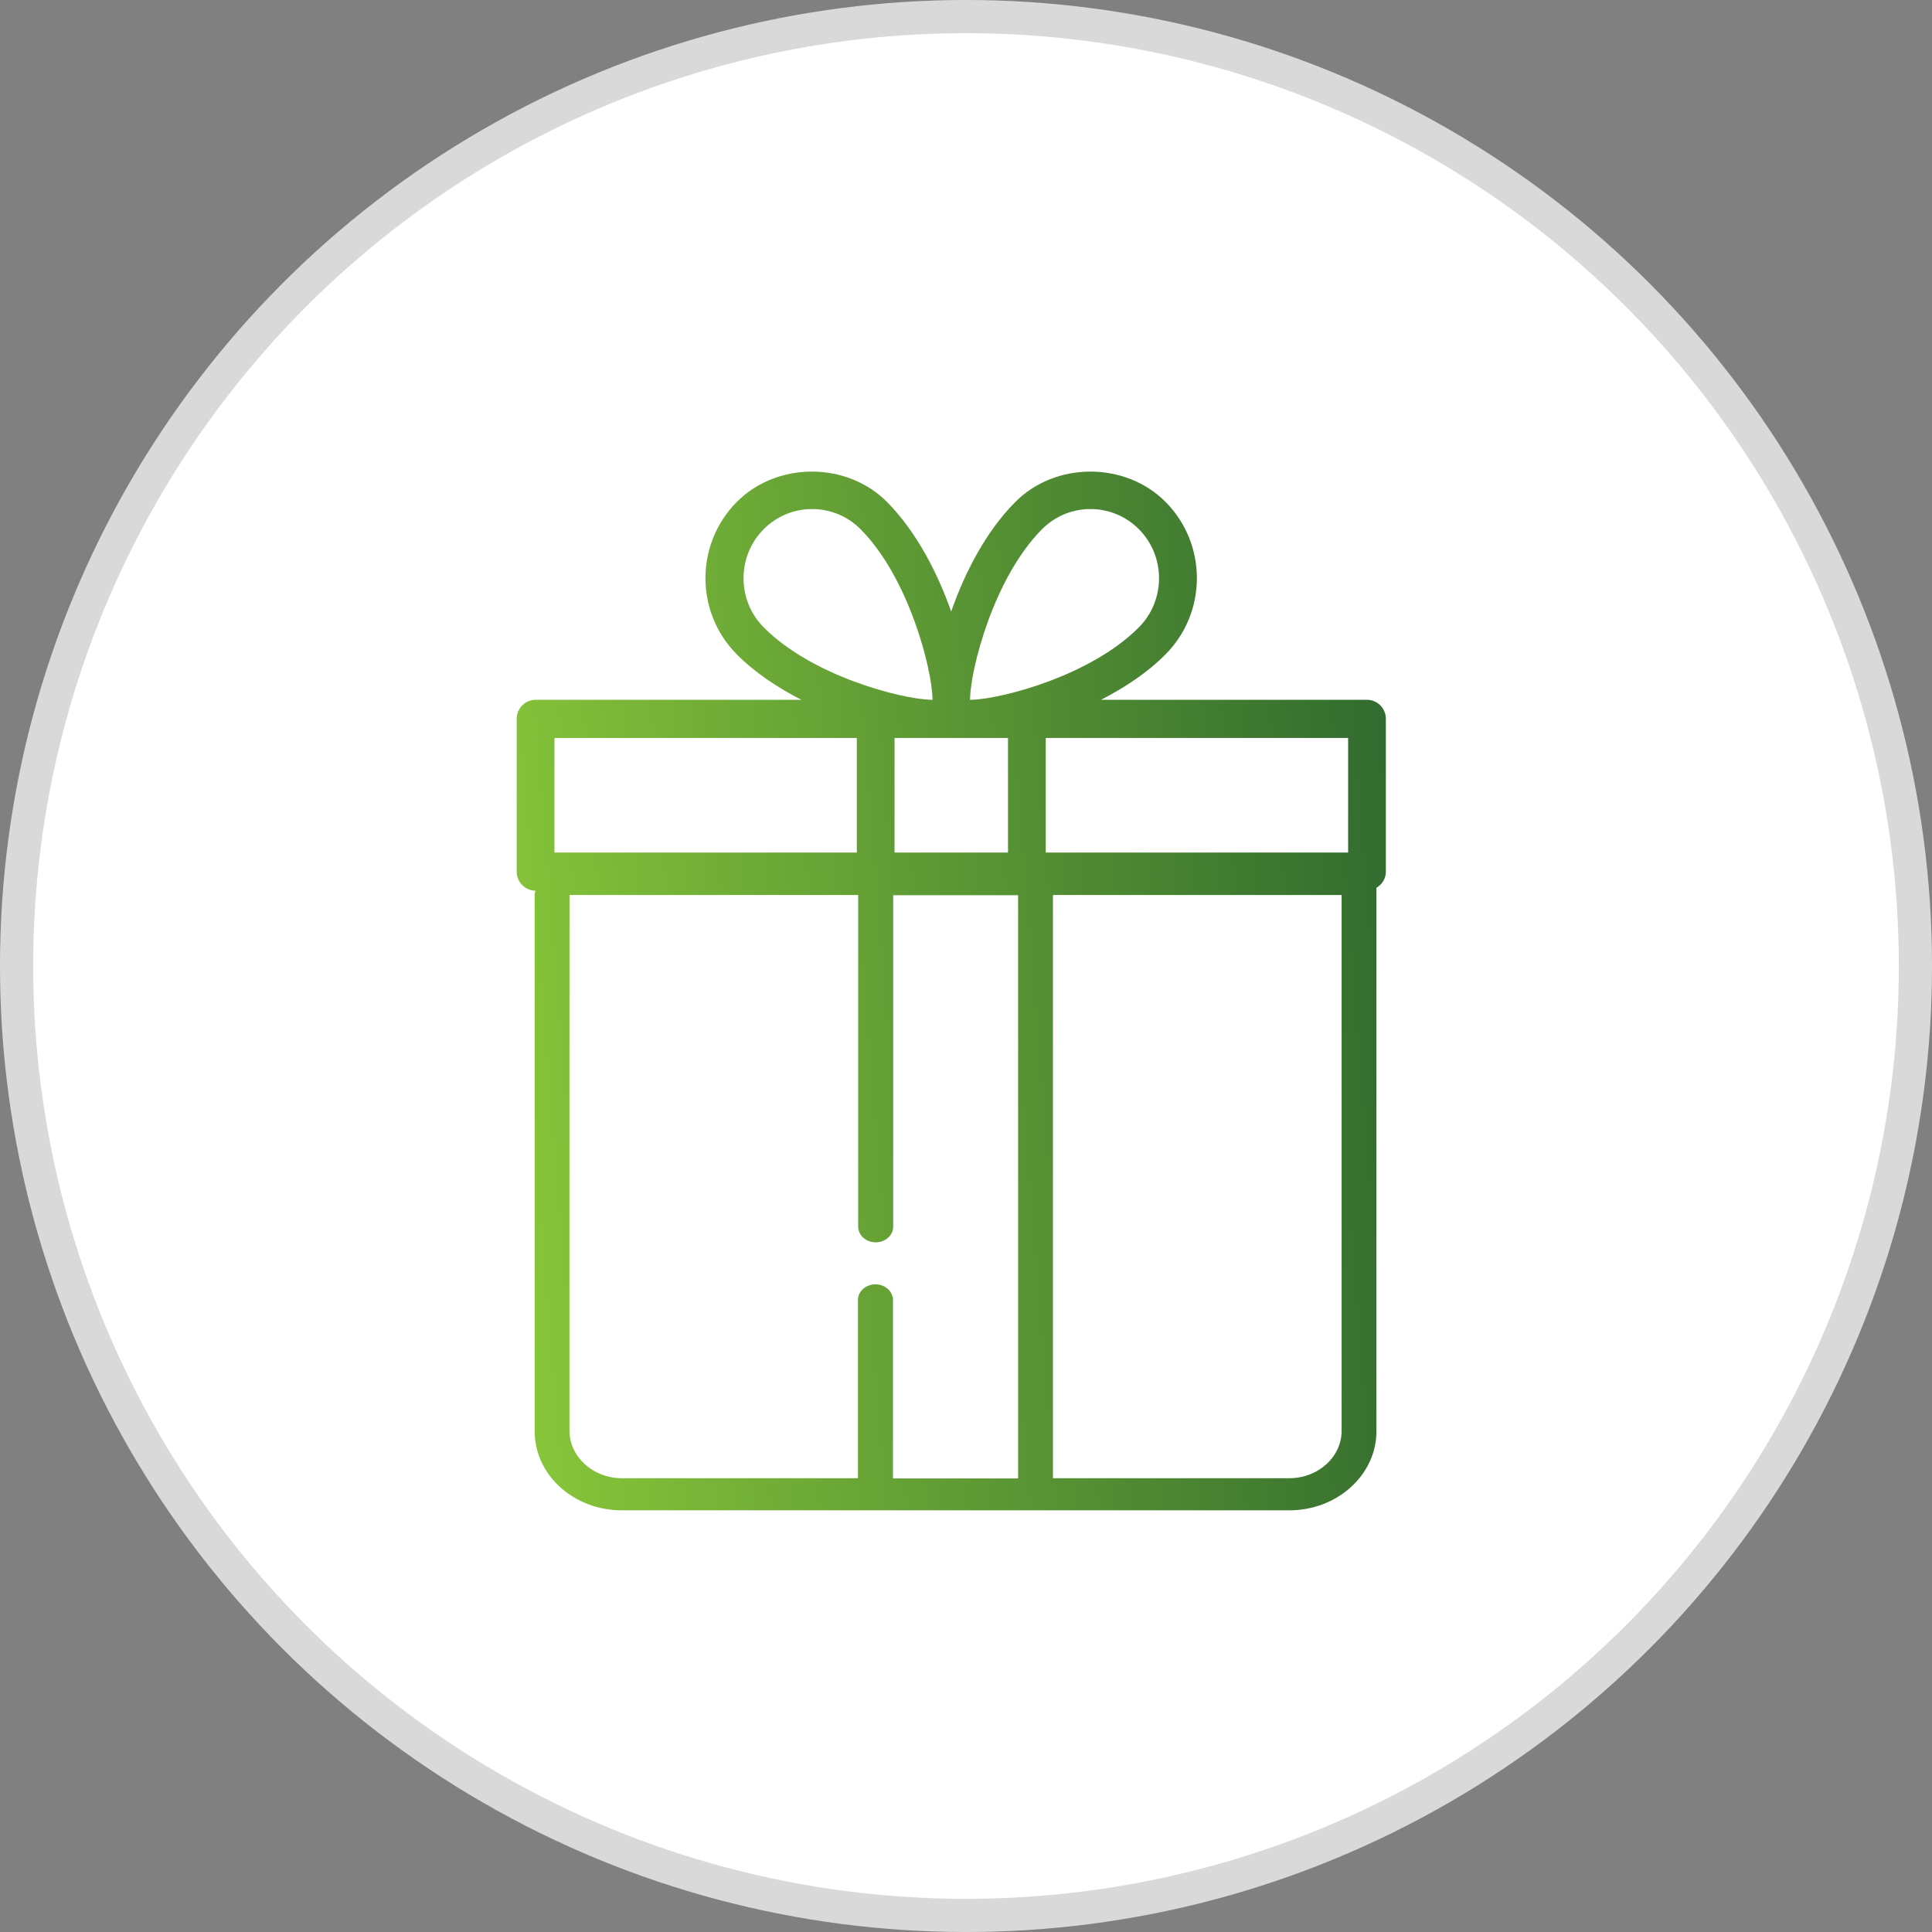 <svg xmlns="http://www.w3.org/2000/svg" width="86" height="86" viewBox="0 0 86 86" fill="none"><rect x="0" y="0" width="86" height="86" fill="#808080" stroke="none"/><circle cx="43" cy="43" r="42.262" fill="white" stroke="#D9D9D9" stroke-width="1.477"></circle><path d="M60.85 31.15H49.01C50.06 30.61 51.07 29.95 51.89 29.12C53.74 27.25 53.74 24.22 51.89 22.35C50.1 20.54 46.98 20.54 45.19 22.35C43.87 23.68 42.94 25.51 42.34 27.22C41.74 25.52 40.81 23.69 39.49 22.35C37.7 20.54 34.58 20.54 32.79 22.35C30.94 24.22 30.94 27.25 32.79 29.12C33.61 29.95 34.62 30.61 35.67 31.15H23.84C23.38 31.15 23 31.53 23 32V38.8C23 39.26 23.37 39.64 23.83 39.65C23.83 39.7 23.8 39.75 23.8 39.8V63.71C23.8 65.66 25.54 67.23 27.68 67.23H57.39C59.53 67.23 61.27 65.65 61.27 63.71V39.52C61.52 39.37 61.69 39.11 61.69 38.8V32C61.69 31.53 61.31 31.15 60.85 31.15ZM39.75 65.8V57.88C39.75 57.48 39.4 57.17 38.97 57.17C38.54 57.17 38.19 57.48 38.19 57.87V65.8H27.68C26.4 65.8 25.35 64.85 25.35 63.69V39.84H38.2V54.59C38.2 54.99 38.55 55.3 38.98 55.3C39.41 55.3 39.76 54.99 39.76 54.6V39.85H45.32V65.81H39.76L39.75 65.8ZM60.01 32.85V37.95H46.55V32.85H60.01ZM46.38 23.56C46.96 22.98 47.72 22.66 48.54 22.66C49.36 22.66 50.12 22.98 50.7 23.56C51.89 24.76 51.89 26.72 50.7 27.92C48.57 30.07 44.64 31.1 43.27 31.15H43.18C43.18 31.15 43.18 31.13 43.18 31.12C43.2 29.79 44.22 25.74 46.38 23.56ZM44.87 32.85V37.95H39.82V32.85H44.87ZM33.99 27.92C32.8 26.72 32.8 24.76 33.99 23.56C34.57 22.98 35.33 22.66 36.15 22.66C36.97 22.66 37.73 22.98 38.31 23.56C40.47 25.74 41.49 29.8 41.51 31.12C41.51 31.12 41.51 31.14 41.51 31.15H41.42C40.05 31.1 36.13 30.08 33.99 27.92ZM24.68 32.85H38.14V37.95H24.68V32.85ZM59.72 63.69C59.72 64.85 58.68 65.8 57.39 65.8H46.87V39.84H59.72V63.69Z" fill="white"></path><path d="M60.85 31.15H49.01C50.06 30.61 51.07 29.95 51.89 29.12C53.74 27.25 53.74 24.22 51.89 22.35C50.1 20.54 46.98 20.54 45.19 22.35C43.87 23.68 42.94 25.51 42.34 27.22C41.74 25.52 40.81 23.69 39.49 22.35C37.7 20.54 34.58 20.54 32.79 22.35C30.94 24.22 30.94 27.25 32.79 29.12C33.61 29.95 34.62 30.61 35.67 31.15H23.84C23.38 31.15 23 31.53 23 32V38.8C23 39.26 23.37 39.64 23.83 39.65C23.83 39.7 23.8 39.75 23.8 39.8V63.71C23.8 65.66 25.54 67.23 27.68 67.23H57.39C59.53 67.23 61.27 65.65 61.27 63.71V39.52C61.52 39.37 61.69 39.11 61.69 38.8V32C61.69 31.53 61.31 31.15 60.85 31.15ZM39.75 65.8V57.88C39.75 57.48 39.4 57.17 38.97 57.17C38.54 57.17 38.19 57.48 38.19 57.87V65.8H27.68C26.4 65.8 25.35 64.85 25.35 63.69V39.84H38.2V54.59C38.2 54.99 38.55 55.3 38.98 55.3C39.41 55.3 39.76 54.99 39.76 54.6V39.85H45.32V65.81H39.76L39.75 65.8ZM60.01 32.85V37.95H46.55V32.85H60.01ZM46.38 23.56C46.96 22.98 47.72 22.66 48.54 22.66C49.36 22.66 50.12 22.98 50.7 23.56C51.89 24.76 51.89 26.72 50.7 27.92C48.57 30.07 44.64 31.1 43.27 31.15H43.18C43.18 31.15 43.18 31.13 43.18 31.12C43.2 29.79 44.22 25.74 46.38 23.56ZM44.87 32.85V37.95H39.82V32.85H44.87ZM33.99 27.92C32.8 26.72 32.8 24.76 33.99 23.56C34.57 22.98 35.33 22.66 36.15 22.66C36.97 22.66 37.73 22.98 38.31 23.56C40.47 25.74 41.49 29.8 41.51 31.12C41.51 31.12 41.51 31.14 41.51 31.15H41.42C40.05 31.1 36.13 30.08 33.99 27.92ZM24.68 32.85H38.14V37.95H24.68V32.85ZM59.72 63.69C59.72 64.85 58.68 65.8 57.39 65.8H46.87V39.84H59.72V63.69Z" fill="url(#paint0_linear_844_972)"></path><defs><linearGradient id="paint0_linear_844_972" x1="22.06" y1="53.318" x2="76.341" y2="48.91" gradientUnits="userSpaceOnUse"><stop stop-color="#89C73A"></stop><stop offset="0.995" stop-color="#164E2B"></stop></linearGradient></defs></svg>